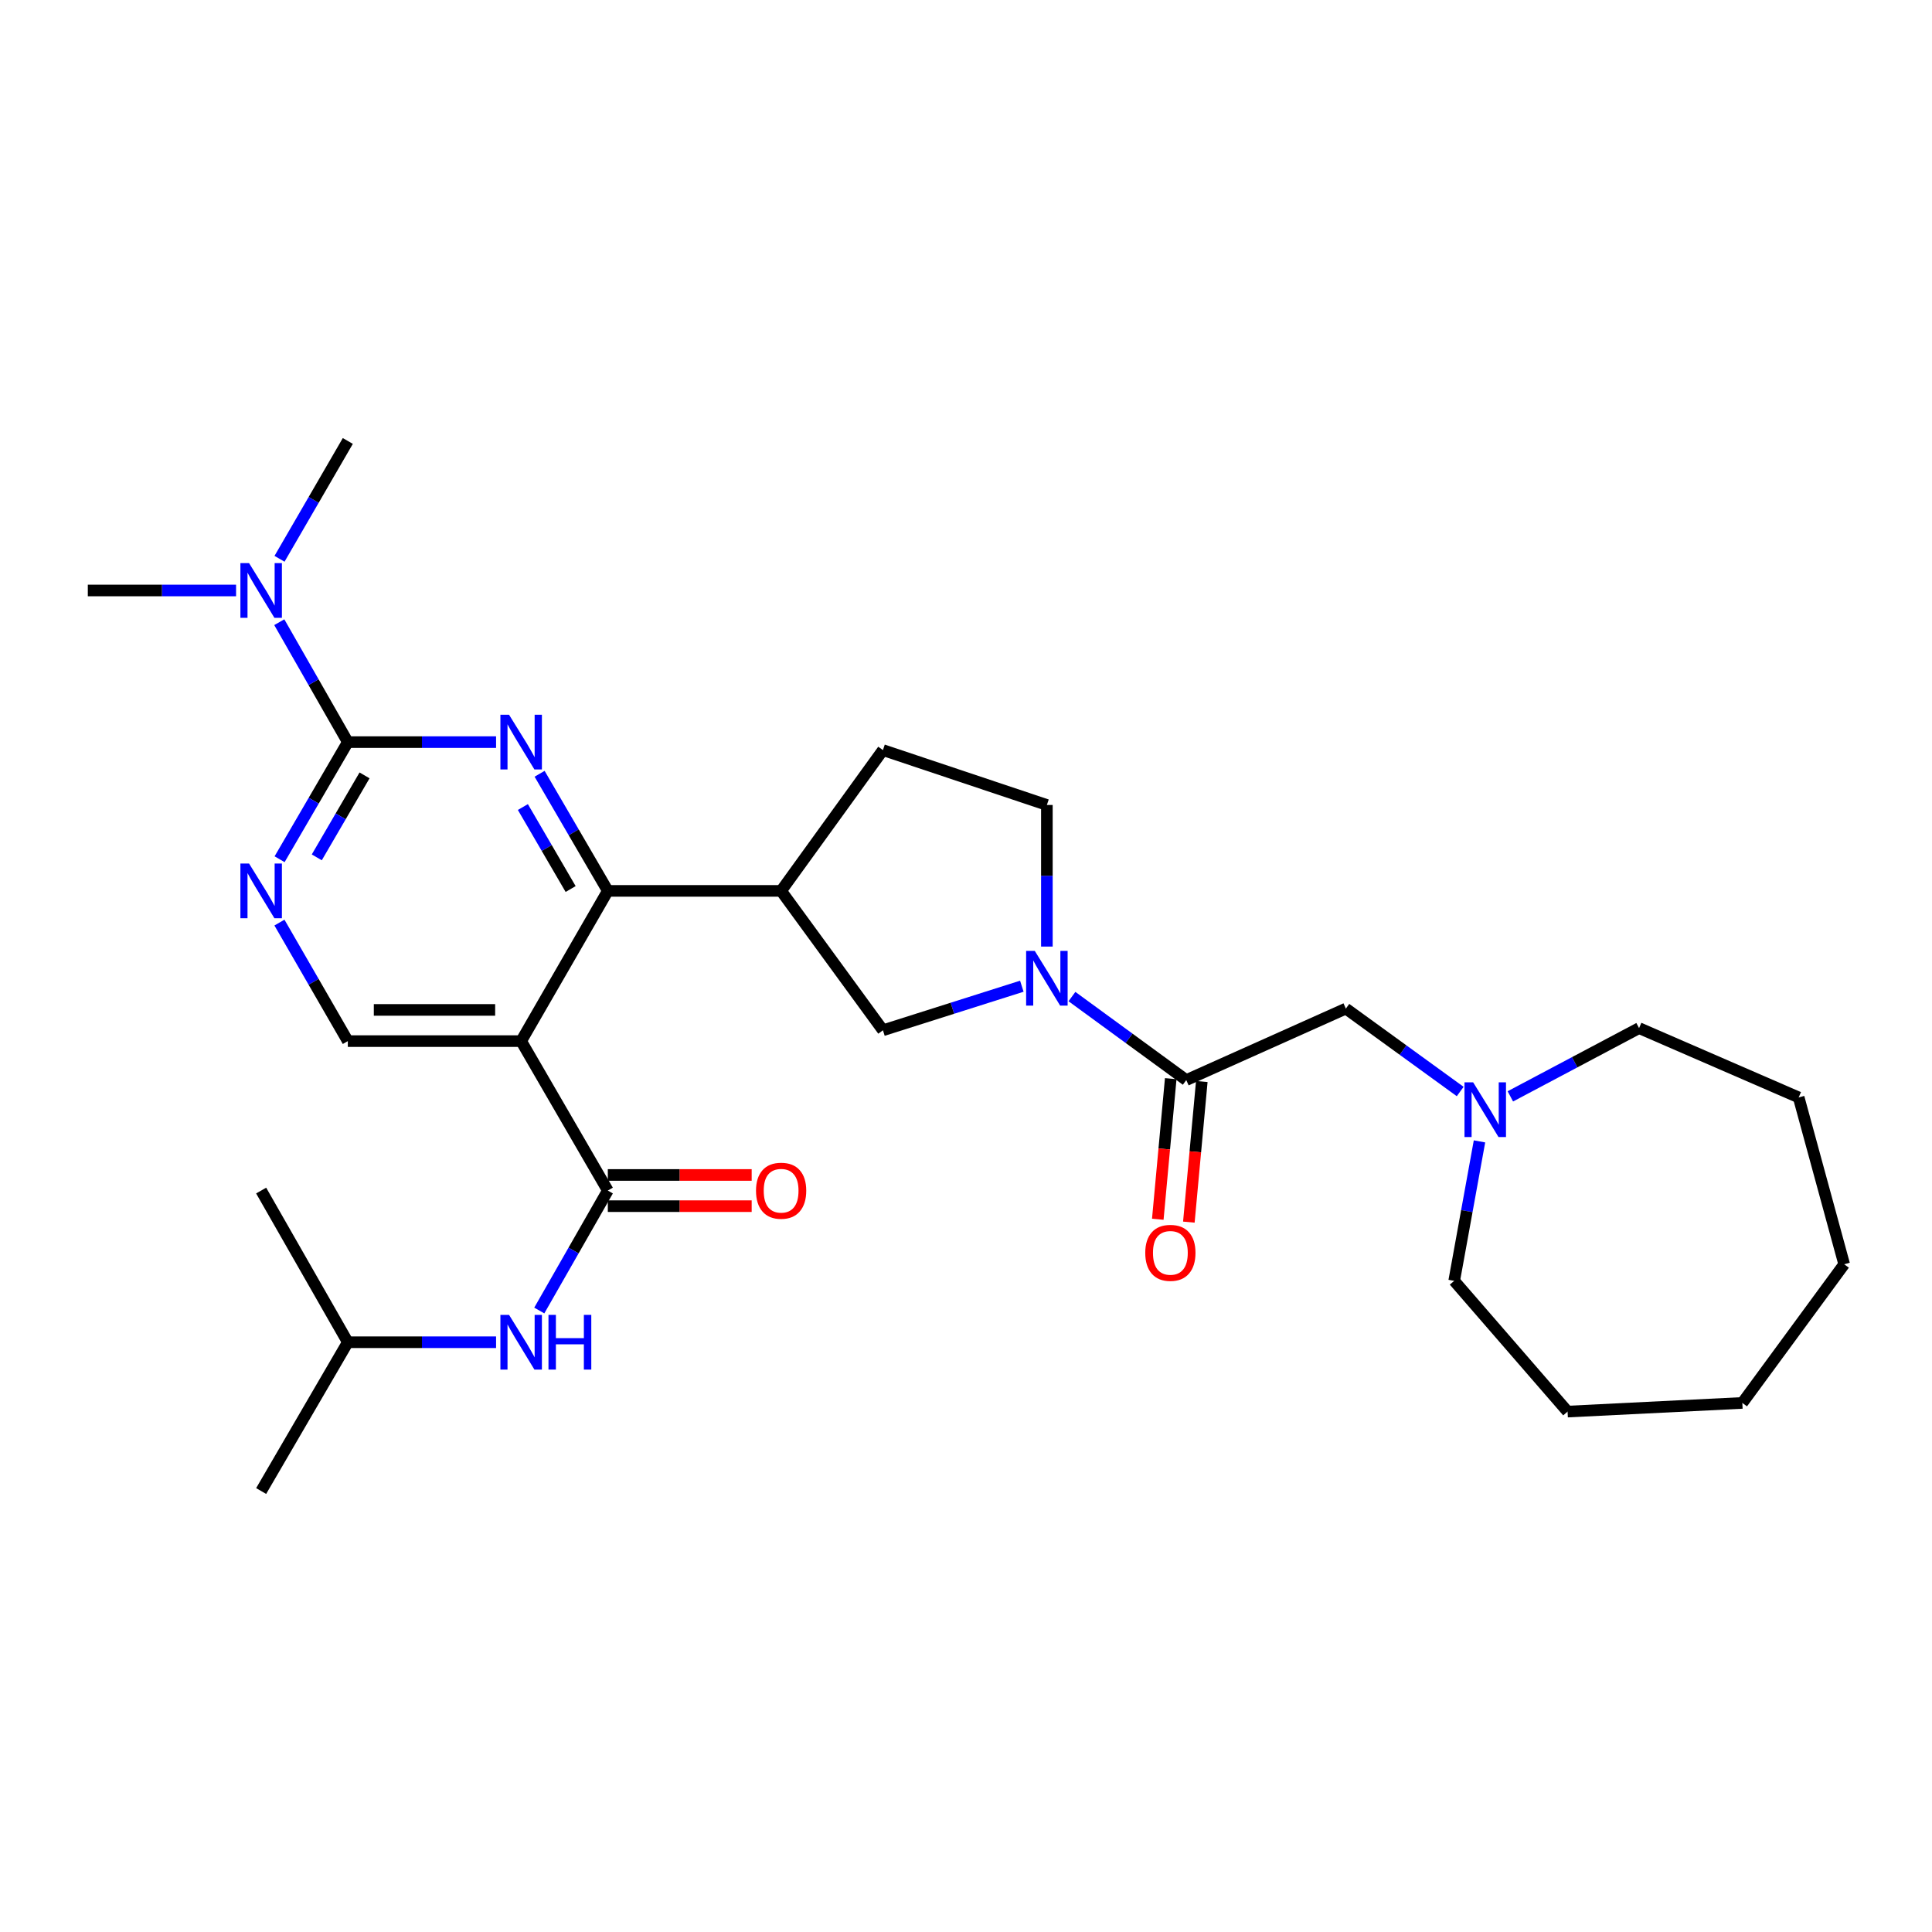 <?xml version='1.0' encoding='iso-8859-1'?>
<svg version='1.1' baseProfile='full'
              xmlns='http://www.w3.org/2000/svg'
                      xmlns:rdkit='http://www.rdkit.org/xml'
                      xmlns:xlink='http://www.w3.org/1999/xlink'
                  xml:space='preserve'
width='1000px' height='1000px' viewBox='0 0 1000 1000'>
<!-- END OF HEADER -->
<rect style='opacity:1.0;fill:#FFFFFF;stroke:none' width='1000' height='1000' x='0' y='0'> </rect>
<path class='bond-1' d='M 279.296,400.505 L 296.952,430.814' style='fill:none;fill-rule:evenodd;stroke:#0000FF;stroke-width:6px;stroke-linecap:butt;stroke-linejoin:miter;stroke-opacity:1' />
<path class='bond-1' d='M 296.952,430.814 L 314.608,461.124' style='fill:none;fill-rule:evenodd;stroke:#000000;stroke-width:6px;stroke-linecap:butt;stroke-linejoin:miter;stroke-opacity:1' />
<path class='bond-1' d='M 270.641,417.725 L 283,438.941' style='fill:none;fill-rule:evenodd;stroke:#0000FF;stroke-width:6px;stroke-linecap:butt;stroke-linejoin:miter;stroke-opacity:1' />
<path class='bond-1' d='M 283,438.941 L 295.36,460.158' style='fill:none;fill-rule:evenodd;stroke:#000000;stroke-width:6px;stroke-linecap:butt;stroke-linejoin:miter;stroke-opacity:1' />
<path class='bond-2' d='M 256.766,384.117 L 218.399,384.117' style='fill:none;fill-rule:evenodd;stroke:#0000FF;stroke-width:6px;stroke-linecap:butt;stroke-linejoin:miter;stroke-opacity:1' />
<path class='bond-2' d='M 218.399,384.117 L 180.031,384.117' style='fill:none;fill-rule:evenodd;stroke:#000000;stroke-width:6px;stroke-linecap:butt;stroke-linejoin:miter;stroke-opacity:1' />
<path class='bond-0' d='M 269.749,538.876 L 314.608,461.124' style='fill:none;fill-rule:evenodd;stroke:#000000;stroke-width:6px;stroke-linecap:butt;stroke-linejoin:miter;stroke-opacity:1' />
<path class='bond-3' d='M 269.749,538.876 L 314.608,616.233' style='fill:none;fill-rule:evenodd;stroke:#000000;stroke-width:6px;stroke-linecap:butt;stroke-linejoin:miter;stroke-opacity:1' />
<path class='bond-29' d='M 269.749,538.876 L 180.031,538.876' style='fill:none;fill-rule:evenodd;stroke:#000000;stroke-width:6px;stroke-linecap:butt;stroke-linejoin:miter;stroke-opacity:1' />
<path class='bond-29' d='M 256.292,522.73 L 193.489,522.73' style='fill:none;fill-rule:evenodd;stroke:#000000;stroke-width:6px;stroke-linecap:butt;stroke-linejoin:miter;stroke-opacity:1' />
<path class='bond-6' d='M 314.608,461.124 L 404.308,461.124' style='fill:none;fill-rule:evenodd;stroke:#000000;stroke-width:6px;stroke-linecap:butt;stroke-linejoin:miter;stroke-opacity:1' />
<path class='bond-7' d='M 180.031,384.117 L 162.375,414.426' style='fill:none;fill-rule:evenodd;stroke:#000000;stroke-width:6px;stroke-linecap:butt;stroke-linejoin:miter;stroke-opacity:1' />
<path class='bond-7' d='M 162.375,414.426 L 144.719,444.736' style='fill:none;fill-rule:evenodd;stroke:#0000FF;stroke-width:6px;stroke-linecap:butt;stroke-linejoin:miter;stroke-opacity:1' />
<path class='bond-7' d='M 188.686,401.337 L 176.327,422.553' style='fill:none;fill-rule:evenodd;stroke:#000000;stroke-width:6px;stroke-linecap:butt;stroke-linejoin:miter;stroke-opacity:1' />
<path class='bond-7' d='M 176.327,422.553 L 163.967,443.77' style='fill:none;fill-rule:evenodd;stroke:#0000FF;stroke-width:6px;stroke-linecap:butt;stroke-linejoin:miter;stroke-opacity:1' />
<path class='bond-13' d='M 180.031,384.117 L 162.294,353.083' style='fill:none;fill-rule:evenodd;stroke:#000000;stroke-width:6px;stroke-linecap:butt;stroke-linejoin:miter;stroke-opacity:1' />
<path class='bond-13' d='M 162.294,353.083 L 144.557,322.049' style='fill:none;fill-rule:evenodd;stroke:#0000FF;stroke-width:6px;stroke-linecap:butt;stroke-linejoin:miter;stroke-opacity:1' />
<path class='bond-10' d='M 314.608,616.233 L 296.87,647.276' style='fill:none;fill-rule:evenodd;stroke:#000000;stroke-width:6px;stroke-linecap:butt;stroke-linejoin:miter;stroke-opacity:1' />
<path class='bond-10' d='M 296.87,647.276 L 279.132,678.318' style='fill:none;fill-rule:evenodd;stroke:#0000FF;stroke-width:6px;stroke-linecap:butt;stroke-linejoin:miter;stroke-opacity:1' />
<path class='bond-15' d='M 314.608,624.306 L 351.837,624.306' style='fill:none;fill-rule:evenodd;stroke:#000000;stroke-width:6px;stroke-linecap:butt;stroke-linejoin:miter;stroke-opacity:1' />
<path class='bond-15' d='M 351.837,624.306 L 389.066,624.306' style='fill:none;fill-rule:evenodd;stroke:#FF0000;stroke-width:6px;stroke-linecap:butt;stroke-linejoin:miter;stroke-opacity:1' />
<path class='bond-15' d='M 314.608,608.16 L 351.837,608.16' style='fill:none;fill-rule:evenodd;stroke:#000000;stroke-width:6px;stroke-linecap:butt;stroke-linejoin:miter;stroke-opacity:1' />
<path class='bond-15' d='M 351.837,608.16 L 389.066,608.16' style='fill:none;fill-rule:evenodd;stroke:#FF0000;stroke-width:6px;stroke-linecap:butt;stroke-linejoin:miter;stroke-opacity:1' />
<path class='bond-4' d='M 528.897,510.464 L 492.952,521.867' style='fill:none;fill-rule:evenodd;stroke:#0000FF;stroke-width:6px;stroke-linecap:butt;stroke-linejoin:miter;stroke-opacity:1' />
<path class='bond-4' d='M 492.952,521.867 L 457.007,533.27' style='fill:none;fill-rule:evenodd;stroke:#000000;stroke-width:6px;stroke-linecap:butt;stroke-linejoin:miter;stroke-opacity:1' />
<path class='bond-5' d='M 554.837,515.827 L 584.423,537.438' style='fill:none;fill-rule:evenodd;stroke:#0000FF;stroke-width:6px;stroke-linecap:butt;stroke-linejoin:miter;stroke-opacity:1' />
<path class='bond-5' d='M 584.423,537.438 L 614.009,559.049' style='fill:none;fill-rule:evenodd;stroke:#000000;stroke-width:6px;stroke-linecap:butt;stroke-linejoin:miter;stroke-opacity:1' />
<path class='bond-30' d='M 541.863,489.948 L 541.863,453.3' style='fill:none;fill-rule:evenodd;stroke:#0000FF;stroke-width:6px;stroke-linecap:butt;stroke-linejoin:miter;stroke-opacity:1' />
<path class='bond-30' d='M 541.863,453.3 L 541.863,416.651' style='fill:none;fill-rule:evenodd;stroke:#000000;stroke-width:6px;stroke-linecap:butt;stroke-linejoin:miter;stroke-opacity:1' />
<path class='bond-12' d='M 614.009,559.049 L 696.613,522.048' style='fill:none;fill-rule:evenodd;stroke:#000000;stroke-width:6px;stroke-linecap:butt;stroke-linejoin:miter;stroke-opacity:1' />
<path class='bond-17' d='M 605.97,558.309 L 602.619,594.698' style='fill:none;fill-rule:evenodd;stroke:#000000;stroke-width:6px;stroke-linecap:butt;stroke-linejoin:miter;stroke-opacity:1' />
<path class='bond-17' d='M 602.619,594.698 L 599.269,631.087' style='fill:none;fill-rule:evenodd;stroke:#FF0000;stroke-width:6px;stroke-linecap:butt;stroke-linejoin:miter;stroke-opacity:1' />
<path class='bond-17' d='M 622.048,559.79 L 618.697,596.179' style='fill:none;fill-rule:evenodd;stroke:#000000;stroke-width:6px;stroke-linecap:butt;stroke-linejoin:miter;stroke-opacity:1' />
<path class='bond-17' d='M 618.697,596.179 L 615.347,632.568' style='fill:none;fill-rule:evenodd;stroke:#FF0000;stroke-width:6px;stroke-linecap:butt;stroke-linejoin:miter;stroke-opacity:1' />
<path class='bond-9' d='M 404.308,461.124 L 457.007,533.27' style='fill:none;fill-rule:evenodd;stroke:#000000;stroke-width:6px;stroke-linecap:butt;stroke-linejoin:miter;stroke-opacity:1' />
<path class='bond-16' d='M 404.308,461.124 L 457.007,388.243' style='fill:none;fill-rule:evenodd;stroke:#000000;stroke-width:6px;stroke-linecap:butt;stroke-linejoin:miter;stroke-opacity:1' />
<path class='bond-8' d='M 144.637,477.528 L 162.334,508.202' style='fill:none;fill-rule:evenodd;stroke:#0000FF;stroke-width:6px;stroke-linecap:butt;stroke-linejoin:miter;stroke-opacity:1' />
<path class='bond-8' d='M 162.334,508.202 L 180.031,538.876' style='fill:none;fill-rule:evenodd;stroke:#000000;stroke-width:6px;stroke-linecap:butt;stroke-linejoin:miter;stroke-opacity:1' />
<path class='bond-18' d='M 256.766,694.739 L 218.399,694.739' style='fill:none;fill-rule:evenodd;stroke:#0000FF;stroke-width:6px;stroke-linecap:butt;stroke-linejoin:miter;stroke-opacity:1' />
<path class='bond-18' d='M 218.399,694.739 L 180.031,694.739' style='fill:none;fill-rule:evenodd;stroke:#000000;stroke-width:6px;stroke-linecap:butt;stroke-linejoin:miter;stroke-opacity:1' />
<path class='bond-11' d='M 755.791,564.965 L 726.202,543.507' style='fill:none;fill-rule:evenodd;stroke:#0000FF;stroke-width:6px;stroke-linecap:butt;stroke-linejoin:miter;stroke-opacity:1' />
<path class='bond-11' d='M 726.202,543.507 L 696.613,522.048' style='fill:none;fill-rule:evenodd;stroke:#000000;stroke-width:6px;stroke-linecap:butt;stroke-linejoin:miter;stroke-opacity:1' />
<path class='bond-19' d='M 781.752,567.48 L 815.064,549.814' style='fill:none;fill-rule:evenodd;stroke:#0000FF;stroke-width:6px;stroke-linecap:butt;stroke-linejoin:miter;stroke-opacity:1' />
<path class='bond-19' d='M 815.064,549.814 L 848.377,532.148' style='fill:none;fill-rule:evenodd;stroke:#000000;stroke-width:6px;stroke-linecap:butt;stroke-linejoin:miter;stroke-opacity:1' />
<path class='bond-20' d='M 765.781,590.781 L 759.233,626.874' style='fill:none;fill-rule:evenodd;stroke:#0000FF;stroke-width:6px;stroke-linecap:butt;stroke-linejoin:miter;stroke-opacity:1' />
<path class='bond-20' d='M 759.233,626.874 L 752.685,662.967' style='fill:none;fill-rule:evenodd;stroke:#000000;stroke-width:6px;stroke-linecap:butt;stroke-linejoin:miter;stroke-opacity:1' />
<path class='bond-21' d='M 122.189,305.629 L 83.822,305.629' style='fill:none;fill-rule:evenodd;stroke:#0000FF;stroke-width:6px;stroke-linecap:butt;stroke-linejoin:miter;stroke-opacity:1' />
<path class='bond-21' d='M 83.822,305.629 L 45.455,305.629' style='fill:none;fill-rule:evenodd;stroke:#000000;stroke-width:6px;stroke-linecap:butt;stroke-linejoin:miter;stroke-opacity:1' />
<path class='bond-22' d='M 144.677,289.233 L 162.354,258.739' style='fill:none;fill-rule:evenodd;stroke:#0000FF;stroke-width:6px;stroke-linecap:butt;stroke-linejoin:miter;stroke-opacity:1' />
<path class='bond-22' d='M 162.354,258.739 L 180.031,228.245' style='fill:none;fill-rule:evenodd;stroke:#000000;stroke-width:6px;stroke-linecap:butt;stroke-linejoin:miter;stroke-opacity:1' />
<path class='bond-14' d='M 541.863,416.651 L 457.007,388.243' style='fill:none;fill-rule:evenodd;stroke:#000000;stroke-width:6px;stroke-linecap:butt;stroke-linejoin:miter;stroke-opacity:1' />
<path class='bond-23' d='M 180.031,694.739 L 135.172,771.755' style='fill:none;fill-rule:evenodd;stroke:#000000;stroke-width:6px;stroke-linecap:butt;stroke-linejoin:miter;stroke-opacity:1' />
<path class='bond-24' d='M 180.031,694.739 L 135.172,616.233' style='fill:none;fill-rule:evenodd;stroke:#000000;stroke-width:6px;stroke-linecap:butt;stroke-linejoin:miter;stroke-opacity:1' />
<path class='bond-25' d='M 848.377,532.148 L 930.99,568.028' style='fill:none;fill-rule:evenodd;stroke:#000000;stroke-width:6px;stroke-linecap:butt;stroke-linejoin:miter;stroke-opacity:1' />
<path class='bond-26' d='M 752.685,662.967 L 811.375,730.636' style='fill:none;fill-rule:evenodd;stroke:#000000;stroke-width:6px;stroke-linecap:butt;stroke-linejoin:miter;stroke-opacity:1' />
<path class='bond-27' d='M 930.99,568.028 L 954.545,654.374' style='fill:none;fill-rule:evenodd;stroke:#000000;stroke-width:6px;stroke-linecap:butt;stroke-linejoin:miter;stroke-opacity:1' />
<path class='bond-28' d='M 811.375,730.636 L 901.829,726.151' style='fill:none;fill-rule:evenodd;stroke:#000000;stroke-width:6px;stroke-linecap:butt;stroke-linejoin:miter;stroke-opacity:1' />
<path class='bond-31' d='M 954.545,654.374 L 901.829,726.151' style='fill:none;fill-rule:evenodd;stroke:#000000;stroke-width:6px;stroke-linecap:butt;stroke-linejoin:miter;stroke-opacity:1' />
<path  class='atom-0' d='M 263.489 369.957
L 272.769 384.957
Q 273.689 386.437, 275.169 389.117
Q 276.649 391.797, 276.729 391.957
L 276.729 369.957
L 280.489 369.957
L 280.489 398.277
L 276.609 398.277
L 266.649 381.877
Q 265.489 379.957, 264.249 377.757
Q 263.049 375.557, 262.689 374.877
L 262.689 398.277
L 259.009 398.277
L 259.009 369.957
L 263.489 369.957
' fill='#0000FF'/>
<path  class='atom-5' d='M 535.603 492.191
L 544.883 507.191
Q 545.803 508.671, 547.283 511.351
Q 548.763 514.031, 548.843 514.191
L 548.843 492.191
L 552.603 492.191
L 552.603 520.511
L 548.723 520.511
L 538.763 504.111
Q 537.603 502.191, 536.363 499.991
Q 535.163 497.791, 534.803 497.111
L 534.803 520.511
L 531.123 520.511
L 531.123 492.191
L 535.603 492.191
' fill='#0000FF'/>
<path  class='atom-8' d='M 128.912 446.964
L 138.192 461.964
Q 139.112 463.444, 140.592 466.124
Q 142.072 468.804, 142.152 468.964
L 142.152 446.964
L 145.912 446.964
L 145.912 475.284
L 142.032 475.284
L 132.072 458.884
Q 130.912 456.964, 129.672 454.764
Q 128.472 452.564, 128.112 451.884
L 128.112 475.284
L 124.432 475.284
L 124.432 446.964
L 128.912 446.964
' fill='#0000FF'/>
<path  class='atom-11' d='M 263.489 680.579
L 272.769 695.579
Q 273.689 697.059, 275.169 699.739
Q 276.649 702.419, 276.729 702.579
L 276.729 680.579
L 280.489 680.579
L 280.489 708.899
L 276.609 708.899
L 266.649 692.499
Q 265.489 690.579, 264.249 688.379
Q 263.049 686.179, 262.689 685.499
L 262.689 708.899
L 259.009 708.899
L 259.009 680.579
L 263.489 680.579
' fill='#0000FF'/>
<path  class='atom-11' d='M 283.889 680.579
L 287.729 680.579
L 287.729 692.619
L 302.209 692.619
L 302.209 680.579
L 306.049 680.579
L 306.049 708.899
L 302.209 708.899
L 302.209 695.819
L 287.729 695.819
L 287.729 708.899
L 283.889 708.899
L 283.889 680.579
' fill='#0000FF'/>
<path  class='atom-12' d='M 762.499 560.21
L 771.779 575.21
Q 772.699 576.69, 774.179 579.37
Q 775.659 582.05, 775.739 582.21
L 775.739 560.21
L 779.499 560.21
L 779.499 588.53
L 775.619 588.53
L 765.659 572.13
Q 764.499 570.21, 763.259 568.01
Q 762.059 565.81, 761.699 565.13
L 761.699 588.53
L 758.019 588.53
L 758.019 560.21
L 762.499 560.21
' fill='#0000FF'/>
<path  class='atom-14' d='M 128.912 291.469
L 138.192 306.469
Q 139.112 307.949, 140.592 310.629
Q 142.072 313.309, 142.152 313.469
L 142.152 291.469
L 145.912 291.469
L 145.912 319.789
L 142.032 319.789
L 132.072 303.389
Q 130.912 301.469, 129.672 299.269
Q 128.472 297.069, 128.112 296.389
L 128.112 319.789
L 124.432 319.789
L 124.432 291.469
L 128.912 291.469
' fill='#0000FF'/>
<path  class='atom-16' d='M 391.308 616.313
Q 391.308 609.513, 394.668 605.713
Q 398.028 601.913, 404.308 601.913
Q 410.588 601.913, 413.948 605.713
Q 417.308 609.513, 417.308 616.313
Q 417.308 623.193, 413.908 627.113
Q 410.508 630.993, 404.308 630.993
Q 398.068 630.993, 394.668 627.113
Q 391.308 623.233, 391.308 616.313
M 404.308 627.793
Q 408.628 627.793, 410.948 624.913
Q 413.308 621.993, 413.308 616.313
Q 413.308 610.753, 410.948 607.953
Q 408.628 605.113, 404.308 605.113
Q 399.988 605.113, 397.628 607.913
Q 395.308 610.713, 395.308 616.313
Q 395.308 622.033, 397.628 624.913
Q 399.988 627.793, 404.308 627.793
' fill='#FF0000'/>
<path  class='atom-18' d='M 592.783 648.471
Q 592.783 641.671, 596.143 637.871
Q 599.503 634.071, 605.783 634.071
Q 612.063 634.071, 615.423 637.871
Q 618.783 641.671, 618.783 648.471
Q 618.783 655.351, 615.383 659.271
Q 611.983 663.151, 605.783 663.151
Q 599.543 663.151, 596.143 659.271
Q 592.783 655.391, 592.783 648.471
M 605.783 659.951
Q 610.103 659.951, 612.423 657.071
Q 614.783 654.151, 614.783 648.471
Q 614.783 642.911, 612.423 640.111
Q 610.103 637.271, 605.783 637.271
Q 601.463 637.271, 599.103 640.071
Q 596.783 642.871, 596.783 648.471
Q 596.783 654.191, 599.103 657.071
Q 601.463 659.951, 605.783 659.951
' fill='#FF0000'/>
</svg>
